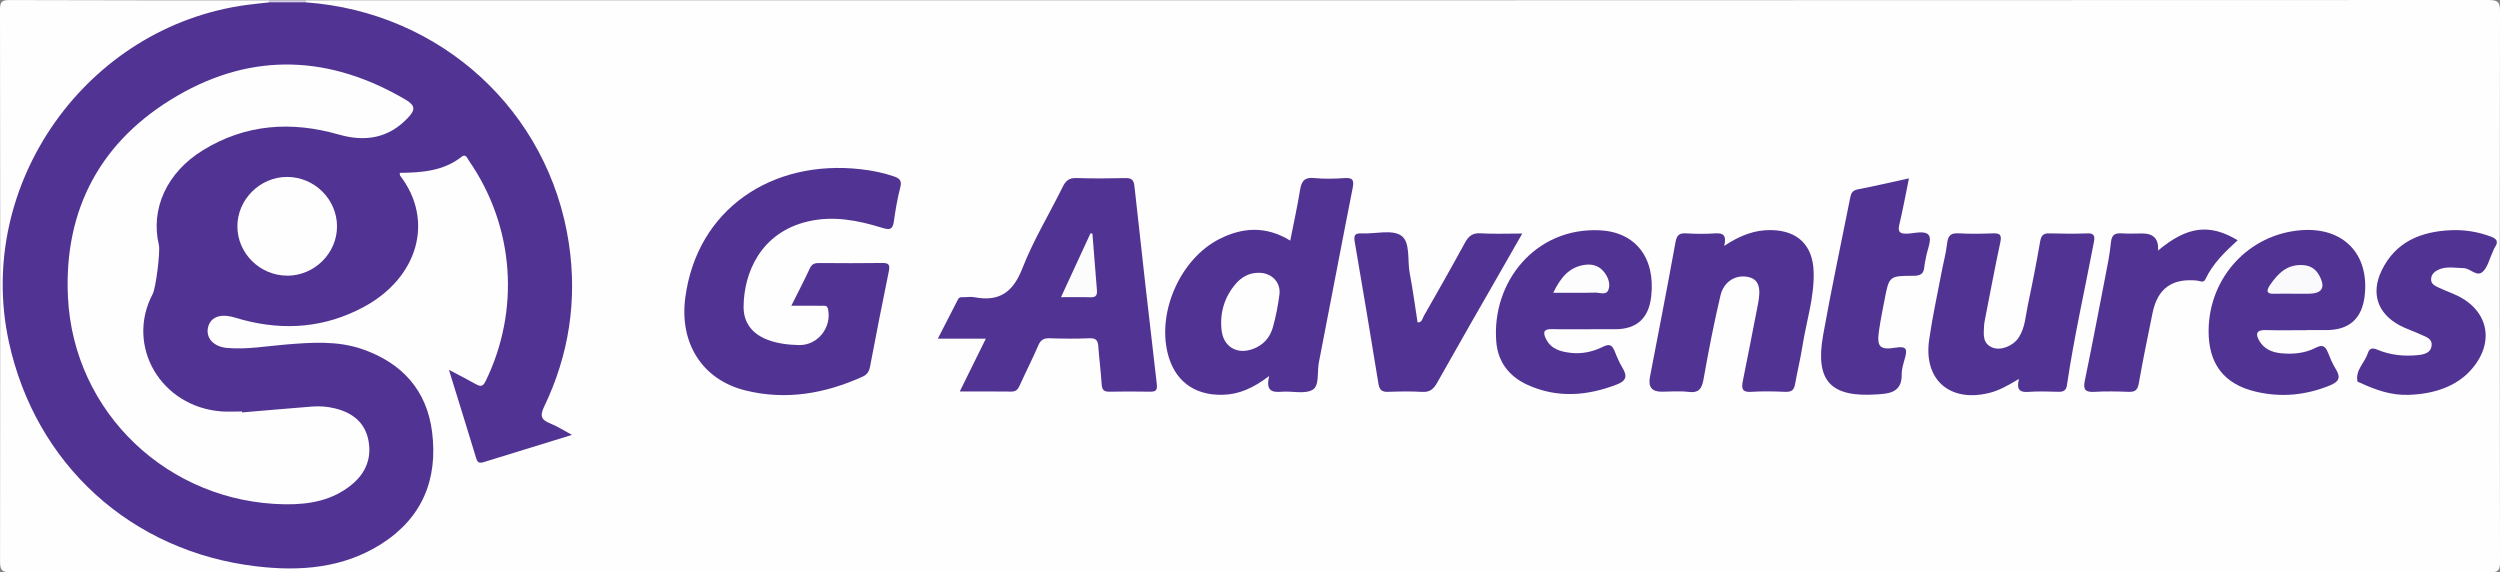 <?xml version="1.0" encoding="UTF-8"?>
<svg id="Layer_2" data-name="Layer 2" xmlns="http://www.w3.org/2000/svg" viewBox="0 0 497.08 113.81">
  <rect x="0" y="0" width="497.08" height="113.81" fill="#808080" stroke="none"/>
  <defs>
    <style>
      .cls-1 {
        fill: #513393;
      }

      .cls-1, .cls-2, .cls-3, .cls-4, .cls-5, .cls-6 {
        stroke-width: 0px;
      }

      .cls-2 {
        fill: #d3cce3;
      }

      .cls-3 {
        fill: #fdfdfe;
      }

      .cls-4 {
        fill: #fafafc;
      }

      .cls-5 {
        fill: #fefefe;
      }

      .cls-6 {
        fill: #fcfcfd;
      }
    </style>
  </defs>
  <g id="Layer_1-2" data-name="Layer 1">
    <g id="HV26mG.tif">
      <g>
        <path class="cls-5" d="M60.77.06C205.43.06,350.1.06,494.76,0c2.04,0,2.33.5,2.32,2.39-.07,36.44-.07,72.89,0,109.33,0,1.78-.41,2.09-2.13,2.09-164.25-.05-328.5-.05-492.75,0-1.9,0-2.2-.51-2.19-2.26C.06,75.03.06,38.51,0,1.98,0,.3.36,0,2,.01c17.16.07,34.32.05,51.48.05.16.25.13.48-.09.68-3.33,1.01-6.82,1.19-10.2,2.04C20.67,8.44,3.88,27.95,1.6,51c-1.44,14.57,2.15,27.78,11.07,39.27,10.97,14.13,25.51,21.68,43.7,21.91,6.79.08,13.19-1.01,19.09-4.51,12.36-7.32,12.9-25.33,3.92-33.24-3.92-3.46-8.48-5.27-13.67-5.49-4.94-.21-9.85.18-14.76.79-2.48.31-5.02.5-7.45-.37-1.99-.71-2.96-2.31-2.66-4.09.3-1.78,1.76-2.88,3.89-2.93.98-.02,1.93.17,2.87.41,2.04.54,4.09,1.09,6.18,1.26,9.71.78,18.32-1.58,24.99-9.08,4.16-4.68,4.86-11.74,1.84-17.2-.31-.57-.67-1.11-.99-1.66-.8-1.37-.43-2.17,1.16-2.24,3.61-.16,7.04-.92,10.21-2.74,1.46-.84,2.45-.09,3.24,1.12,3.61,5.56,5.95,11.61,6.96,18.16,1.28,8.36-.07,16.36-3.33,24.1-1.34,3.18-1.81,3.34-4.81,1.7-.75-.41-1.44-1.03-2.6-1.02,1.61,4.81,2.83,9.64,4.43,14.35.46,1.35,1.24,1.75,2.6,1.29,4.82-1.62,9.77-2.86,14.68-4.54-.89-.41-1.64-.82-2.38-1.26-3.1-1.81-3.18-1.94-1.69-5.32,7.04-16.04,6.97-32.15-.85-47.71C98.69,14.97,84.59,4.81,65.61,1.65c-1.59-.26-3.23-.25-4.74-.91-.22-.2-.26-.43-.09-.68Z"/>
        <path class="cls-2" d="M60.77.06c0,.14.01.27.02.41-2.44,1.3-4.89,1.29-7.33,0,.02-.14.03-.28.02-.42h7.29Z"/>
        <path class="cls-1" d="M53.47.47c2.44,0,4.89,0,7.33,0,26.84,1.92,48.37,21.6,52.31,47.93,1.69,11.29.03,22.17-4.92,32.46-.91,1.9-.54,2.64,1.23,3.34,1.34.53,2.56,1.33,4.31,2.27-3.89,1.2-7.36,2.27-10.83,3.34-2.16.67-4.32,1.34-6.48,2-.71.22-1.38.48-1.71-.61-1.75-5.75-3.54-11.49-5.45-17.67,2.1,1.11,3.8,1.97,5.45,2.9.91.51,1.36.33,1.83-.62,6.82-13.91,5.88-30.6-3.3-43.86-.32-.46-.63-1.43-1.43-.8-3.64,2.88-7.95,3.17-12.34,3.22.05.29.03.47.11.58,6.84,8.94,3.52,20.3-7.29,26.1-7.61,4.09-15.66,4.76-23.99,2.55-.78-.21-1.54-.48-2.33-.65-2.49-.55-4.21.28-4.62,2.21-.43,2.05,1.11,3.78,3.79,4.02,3.89.34,7.74-.35,11.61-.67,5.17-.43,10.36-.81,15.37.94,7.87,2.75,12.77,8.2,13.8,16.48,1.16,9.32-1.92,17.02-10.09,22.22-7.63,4.85-16.2,5.48-24.83,4.46-24.98-2.94-43.98-20.33-49.25-44.69C-5.01,36.63,17.22,5.21,49.13.97c1.44-.19,2.89-.33,4.34-.49Z"/>
        <path class="cls-1" d="M157.33,60.81c1.37-2.75,2.6-5.09,3.71-7.49.43-.92,1.07-1.03,1.93-1.02,4.13.03,8.25.05,12.38-.01,1.31-.02,1.66.29,1.38,1.63-1.3,6.3-2.52,12.62-3.73,18.94-.18.96-.55,1.61-1.46,2.02-7.5,3.39-15.28,4.76-23.37,2.74-8.58-2.15-13.09-9.42-11.92-18.39,2.32-17.73,17.33-27.59,34.92-25.58,2.25.26,4.47.69,6.62,1.44,1.04.36,1.56.81,1.23,2.11-.58,2.25-.98,4.56-1.3,6.87-.23,1.67-.93,1.66-2.34,1.22-4.82-1.49-9.71-2.45-14.79-1.25-9.31,2.2-12.7,10.17-12.74,16.95-.02,3.21,1.75,5.43,4.8,6.58,2,.75,4.11.99,6.19,1.04,3.76.09,6.57-3.51,5.8-7.15-.18-.85-.81-.65-1.31-.66-1.85-.03-3.7-.01-6.01-.01Z"/>
        <path class="cls-1" d="M196.01,67.34h-9.54c1.43-2.78,2.72-5.3,4.01-7.82.28-.55.81-.42,1.28-.43.65-.02,1.32-.11,1.94,0,4.93.96,7.71-.94,9.57-5.71,2.18-5.6,5.36-10.81,8.03-16.23.61-1.24,1.3-1.8,2.75-1.75,3.23.11,6.48.08,9.71.01,1.21-.03,1.66.33,1.8,1.59,1.43,13.13,2.91,26.26,4.45,39.38.15,1.32-.3,1.51-1.4,1.5-2.67-.04-5.34-.06-8.01,0-1.19.03-1.49-.44-1.56-1.54-.15-2.49-.49-4.97-.66-7.46-.08-1.17-.44-1.67-1.73-1.62-2.67.11-5.34.09-8.01,0-1.14-.03-1.72.34-2.18,1.39-1.15,2.66-2.47,5.24-3.66,7.88-.36.81-.72,1.35-1.73,1.33-3.29-.05-6.58-.02-10.24-.02,1.77-3.59,3.39-6.87,5.2-10.54Z"/>
        <path class="cls-1" d="M252.37,74.74c-3.12,2.4-6,3.7-9.36,3.76-5.63.11-9.54-2.86-10.86-8.35-2.02-8.36,2.64-18.73,10.29-22.62,4.59-2.33,9.25-2.66,14.1.31.68-3.42,1.41-6.75,1.96-10.11.28-1.68.85-2.52,2.76-2.33,2,.2,4.05.15,6.06.01,1.81-.13,1.92.54,1.61,2.09-2.28,11.51-4.44,23.05-6.7,34.57-.37,1.87.15,4.6-1.23,5.42-1.56.93-4.07.23-6.15.4-1.93.16-3.23-.14-2.49-3.16Z"/>
        <path class="cls-1" d="M342.84,48.88c3.22-2.12,6.11-3.2,9.38-3.13,5.26.11,8.22,3.04,8.39,8.27.16,5.06-1.45,9.85-2.22,14.77-.4,2.54-1.03,5.05-1.47,7.58-.2,1.17-.71,1.59-1.92,1.54-2.26-.1-4.54-.15-6.79,0-1.85.13-1.97-.69-1.68-2.14,1.04-5.13,2.02-10.26,3.03-15.39.63-3.2.1-4.79-1.81-5.27-2.49-.62-4.99.76-5.67,3.66-1.29,5.48-2.37,11.01-3.35,16.56-.34,1.92-.89,2.86-3.04,2.59-1.75-.22-3.56-.04-5.34-.04q-2.84,0-2.3-2.87c1.71-8.93,3.47-17.86,5.08-26.8.26-1.42.7-1.89,2.12-1.81,1.94.12,3.89.13,5.82,0,1.58-.11,2.25.4,1.76,2.48Z"/>
        <path class="cls-1" d="M401.45,75.33c-2.19,1.3-3.92,2.3-5.9,2.79-7.83,1.96-13.11-2.58-11.98-10.52.63-4.45,1.6-8.86,2.44-13.29.37-1.98.91-3.93,1.14-5.92.17-1.51.69-2.09,2.28-2,2.26.14,4.53.09,6.79.01,1.37-.05,1.84.24,1.51,1.76-1.07,4.95-1.99,9.94-2.97,14.91-.12.63-.25,1.27-.28,1.91-.08,1.62-.26,3.33,1.66,4.12,1.67.68,4.15-.29,5.27-2.03,1.27-1.97,1.33-4.28,1.8-6.47.89-4.17,1.7-8.35,2.43-12.55.2-1.17.58-1.69,1.83-1.65,2.51.07,5.02.1,7.52,0,1.48-.06,1.56.6,1.34,1.75-1.81,9.48-3.95,18.9-5.36,28.46-.15,1.01-.68,1.31-1.65,1.29-2.02-.05-4.05-.13-6.06.02-1.76.13-2.34-.53-1.82-2.59Z"/>
        <path class="cls-1" d="M458.65,65.65c-2.75,0-5.51.05-8.26-.02-1.86-.04-1.88.89-1.19,2.1.96,1.69,2.59,2.35,4.45,2.52,2.38.22,4.73-.03,6.85-1.13,1.33-.69,1.87-.24,2.35.93.45,1.12.91,2.25,1.54,3.27,1.03,1.67.79,2.54-1.17,3.33-4.82,1.96-9.71,2.41-14.72,1.22-6.37-1.5-9.43-5.6-9.36-12.22.12-10.54,8.01-19.07,18.38-19.88,8.41-.65,13.61,4.72,12.65,13.05q-.79,6.81-7.63,6.81c-1.3,0-2.59,0-3.89,0Z"/>
        <path class="cls-1" d="M316.79,65.46c-2.75,0-5.5.05-8.25-.02-1.68-.05-1.75.72-1.16,1.92,1.02,2.09,2.99,2.59,5.04,2.81,2.22.24,4.38-.26,6.34-1.24,1.32-.66,1.83-.24,2.3.93.44,1.12.92,2.24,1.54,3.27,1,1.67.78,2.6-1.19,3.35-5.91,2.25-11.77,2.71-17.65.06-3.68-1.66-5.93-4.58-6.25-8.56-.97-11.91,7.79-22.79,20.55-22.19,7.18.34,11.13,5.52,10.25,13.18q-.74,6.49-7.16,6.49c-1.46,0-2.91,0-4.37,0Z"/>
        <path class="cls-1" d="M302.68,46.43c-1.41,2.46-2.6,4.53-3.78,6.61-4.4,7.68-8.82,15.35-13.16,23.07-.71,1.26-1.45,1.91-2.99,1.81-2.25-.14-4.53-.09-6.79-.01-1.23.04-1.69-.43-1.88-1.61-1.54-9.44-3.1-18.87-4.73-28.3-.24-1.41.25-1.64,1.47-1.59,2.66.11,5.98-.82,7.79.44,1.87,1.3,1.19,4.91,1.69,7.49.62,3.23,1.05,6.51,1.56,9.77.92.02.96-.8,1.24-1.28,2.75-4.82,5.5-9.64,8.15-14.52.74-1.36,1.53-2.03,3.17-1.92,2.57.16,5.16.04,8.26.04Z"/>
        <path class="cls-1" d="M379.56,35.47c-.65,3.19-1.18,6.09-1.86,8.95-.33,1.38-.29,2.11,1.45,2.04,1.51-.05,3.65-.72,4.37.33.62.91-.32,2.87-.57,4.36-.11.63-.28,1.26-.33,1.9-.1,1.39-.77,1.79-2.18,1.79-4.81,0-4.82.06-5.73,4.76-.4,2.05-.81,4.1-1.11,6.17-.45,3.17.13,3.88,3.34,3.35,2.16-.36,2.31.35,1.83,2.05-.3,1.08-.67,2.2-.65,3.3.05,2.86-1.61,3.73-4.07,3.88-.24.01-.48.05-.72.06-9.31.67-12.46-2.6-10.84-11.74,1.63-9.18,3.6-18.3,5.41-27.45.17-.85.48-1.38,1.49-1.57,3.29-.63,6.56-1.4,10.17-2.19Z"/>
        <path class="cls-1" d="M478.88,78.51c-3.41.12-6.51-.97-9.53-2.37-.22-.1-.59-.19-.62-.33-.42-2.26,1.46-3.68,2.07-5.58.3-.95.85-1.14,1.85-.72,2.57,1.09,5.31,1.38,8.08,1.1,1.2-.12,2.58-.39,2.75-1.89.17-1.44-1.2-1.75-2.18-2.22-1.38-.65-2.87-1.1-4.21-1.83-4.36-2.36-5.71-6.36-3.56-10.85,2.76-5.75,7.82-7.8,13.84-8.05,2.68-.11,5.31.31,7.84,1.25,1.09.4,1.68.92.88,2.1-.22.33-.34.73-.51,1.09-.62,1.31-.95,2.93-1.94,3.83-1.19,1.09-2.46-.72-3.83-.73-1.61-.02-3.24-.39-4.79.24-.83.34-1.58.89-1.64,1.91-.06,1,.75,1.37,1.47,1.71,1.02.49,2.08.88,3.11,1.33,6.89,2.94,8.31,9.66,3.21,15.21-2.74,2.99-7,4.65-12.29,4.8Z"/>
        <path class="cls-1" d="M429.09,49.81c5.8-4.83,10.21-5.4,15.83-2.04-2.52,2.3-4.95,4.63-6.4,7.73-.4.85-1.12.33-1.71.28-4.99-.47-7.82,1.59-8.82,6.48-.95,4.65-1.91,9.3-2.73,13.98-.23,1.34-.77,1.72-2.05,1.67-2.26-.09-4.54-.13-6.8,0-1.77.1-2.25-.43-1.89-2.18,1.4-6.78,2.7-13.58,4.01-20.37.46-2.37.96-4.75,1.19-7.15.15-1.51.76-1.9,2.14-1.81,1.37.09,2.75.02,4.13.02q3.33,0,3.1,3.38Z"/>
        <path class="cls-5" d="M48.14,82c4.67-.39,9.34-.81,14.01-1.17,1.45-.11,2.89,0,4.33.34,3.42.81,5.96,2.65,6.73,6.17.78,3.61-.43,6.7-3.3,9.04-3.84,3.14-8.42,3.95-13.2,3.89-23.15-.3-42.09-18.13-43.2-41.21-.84-17.53,6.61-31.23,21.79-40.04,15.03-8.73,30.35-8.02,45.35.8,1.99,1.17,1.91,2.05.51,3.55-3.86,4.14-8.56,4.88-13.76,3.39-9.48-2.72-18.57-2.11-27.07,3.12-7.17,4.41-10.44,11.65-8.74,18.83.31,1.31-.6,8.55-1.23,9.74-5.45,10.34,1.61,22.43,13.65,23.35,1.37.1,2.75.01,4.12.01,0,.06,0,.13,0,.19Z"/>
        <path class="cls-5" d="M57.14,54.81c-5.44,0-9.92-4.41-9.94-9.78-.02-5.35,4.5-9.86,9.89-9.85,5.42,0,9.9,4.43,9.92,9.8.02,5.35-4.47,9.83-9.87,9.84Z"/>
        <path class="cls-6" d="M217.21,46.47c.29,3.73.58,7.46.89,11.18.08.95-.11,1.5-1.26,1.46-1.84-.07-3.68-.02-5.88-.02,2.03-4.4,3.95-8.56,5.87-12.71.13.03.25.06.38.09Z"/>
        <path class="cls-5" d="M250.34,54.24c2.51.01,4.36,1.89,4.05,4.35-.27,2.15-.7,4.29-1.27,6.38-.57,2.13-1.93,3.69-4.09,4.45-3.12,1.1-5.77-.48-6.14-3.76-.38-3.44.54-6.55,2.79-9.2,1.2-1.41,2.73-2.24,4.65-2.22Z"/>
        <path class="cls-4" d="M456.09,58.4c-1.29,0-2.59-.04-3.88.01-1.6.06-1.62-.6-.88-1.7,1.6-2.37,3.48-4.25,6.68-3.99,1.42.11,2.43.79,3.1,2,1.35,2.44.65,3.67-2.11,3.68-.97,0-1.94,0-2.91,0Z"/>
        <path class="cls-3" d="M308.84,58.2c1.47-3.02,3.14-5.06,6.18-5.53,1.65-.25,3.06.2,4.05,1.58.74,1.02,1.17,2.29.72,3.42-.44,1.08-1.73.49-2.62.51-2.65.07-5.31.03-8.33.03Z"/>
      </g>
    </g>
  </g>
</svg>